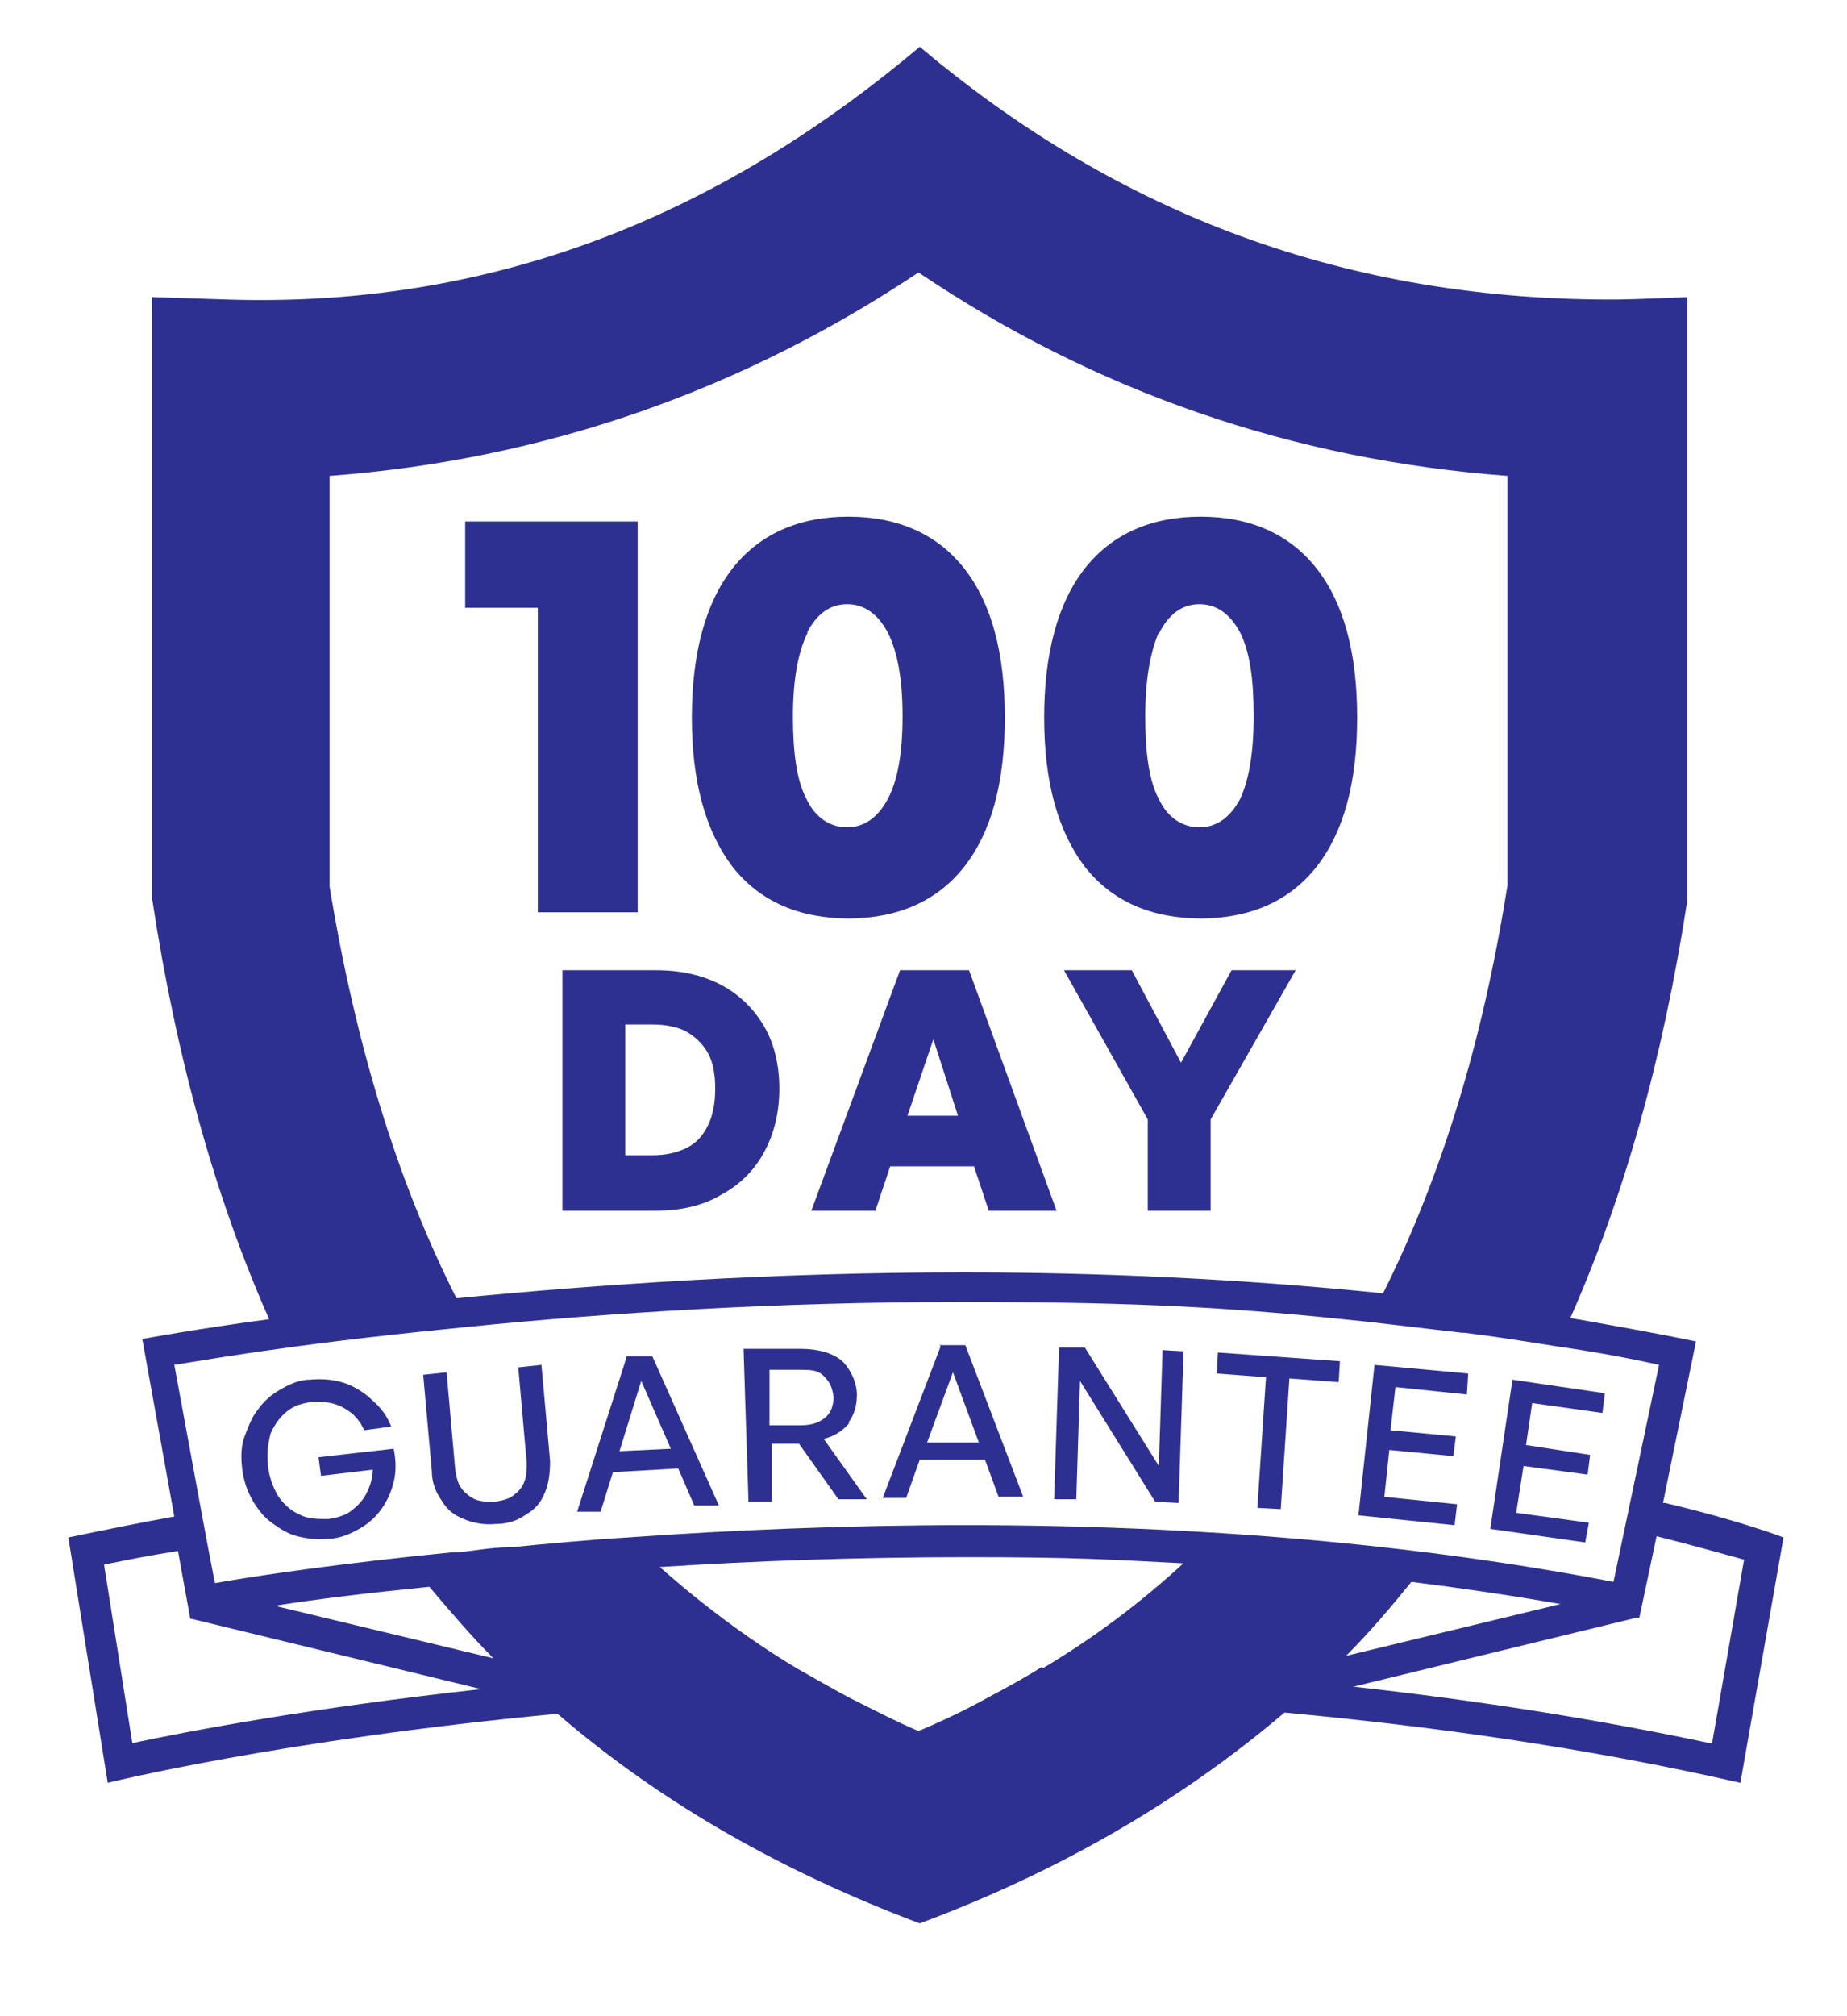 <svg width="33" height="36" viewBox="0 0 33 36" fill="none" xmlns="http://www.w3.org/2000/svg">
<g clip-path="url(#clip0_4868_5593)">
<path d="M9.609 16.289H11.393V9.311H8.311V10.852H9.609V16.289Z" fill="#2E3091"/>
<path d="M15.135 16.401C16.038 16.401 16.742 16.093 17.227 15.477C17.711 14.86 17.953 13.98 17.953 12.813C17.953 11.646 17.711 10.766 17.227 10.149C16.742 9.533 16.038 9.225 15.157 9.225C14.277 9.225 13.572 9.533 13.088 10.149C12.604 10.766 12.361 11.668 12.361 12.813C12.361 13.958 12.604 14.838 13.088 15.477C13.572 16.093 14.277 16.401 15.179 16.401H15.135ZM14.409 11.316C14.585 10.964 14.827 10.788 15.135 10.788C15.443 10.788 15.686 10.964 15.862 11.294C16.038 11.646 16.126 12.131 16.126 12.791C16.126 13.451 16.038 13.936 15.862 14.266C15.686 14.596 15.443 14.772 15.135 14.772C14.827 14.772 14.563 14.596 14.409 14.266C14.233 13.936 14.167 13.43 14.167 12.791C14.167 12.153 14.255 11.646 14.431 11.294H14.409V11.316Z" fill="#2E3091"/>
<path d="M21.43 16.401C22.333 16.401 23.037 16.093 23.522 15.477C24.006 14.86 24.248 13.98 24.248 12.813C24.248 11.646 24.006 10.766 23.522 10.149C23.037 9.533 22.333 9.225 21.452 9.225C20.572 9.225 19.867 9.533 19.383 10.149C18.898 10.766 18.656 11.668 18.656 12.813C18.656 13.958 18.898 14.838 19.383 15.477C19.867 16.093 20.572 16.401 21.474 16.401H21.43ZM20.704 11.316C20.88 10.964 21.122 10.788 21.43 10.788C21.738 10.788 21.98 10.964 22.157 11.294C22.333 11.646 22.399 12.131 22.399 12.791C22.399 13.451 22.311 13.936 22.157 14.266C21.98 14.596 21.738 14.772 21.43 14.772C21.122 14.772 20.858 14.596 20.704 14.266C20.527 13.936 20.462 13.43 20.462 12.791C20.462 12.153 20.549 11.646 20.704 11.294V11.316Z" fill="#2E3091"/>
<path d="M10.049 21.617H11.722C12.162 21.617 12.559 21.529 12.889 21.331C13.219 21.155 13.483 20.891 13.659 20.56C13.835 20.23 13.924 19.856 13.924 19.438C13.924 19.019 13.835 18.645 13.659 18.337C13.483 18.029 13.219 17.765 12.889 17.588C12.559 17.412 12.162 17.324 11.722 17.324H10.049V21.617ZM11.172 18.293H11.656C11.898 18.293 12.118 18.337 12.272 18.425C12.426 18.513 12.559 18.645 12.647 18.799C12.735 18.953 12.779 19.174 12.779 19.438C12.779 19.702 12.735 19.922 12.647 20.098C12.559 20.274 12.448 20.406 12.272 20.494C12.096 20.582 11.898 20.627 11.656 20.627H11.172V18.293Z" fill="#2E3091"/>
<path d="M16.081 17.324L14.496 21.617H15.641L15.905 20.825H17.402L17.666 21.617H18.877L17.314 17.324H16.081ZM16.213 19.922L16.676 18.557L17.116 19.922H16.213Z" fill="#2E3091"/>
<path d="M21.101 18.975L20.221 17.324H19.01L20.507 19.988V21.617H21.63V19.988L23.149 17.324H22.004L21.101 18.975Z" fill="#2E3091"/>
<path d="M5.691 26.022L5.735 26.352L6.659 26.242C6.659 26.396 6.615 26.529 6.549 26.661C6.483 26.793 6.395 26.881 6.285 26.969C6.175 27.057 6.021 27.101 5.867 27.123C5.669 27.123 5.492 27.123 5.338 27.035C5.184 26.969 5.052 26.837 4.964 26.705C4.876 26.55 4.81 26.374 4.788 26.176C4.766 25.956 4.788 25.78 4.832 25.604C4.898 25.45 4.986 25.318 5.118 25.208C5.25 25.098 5.404 25.053 5.581 25.032C5.735 25.032 5.867 25.032 5.999 25.076C6.131 25.119 6.219 25.186 6.307 25.252C6.395 25.34 6.461 25.428 6.505 25.538L6.989 25.472C6.923 25.296 6.813 25.142 6.659 25.009C6.527 24.877 6.351 24.767 6.175 24.701C5.977 24.635 5.779 24.613 5.536 24.635C5.338 24.635 5.162 24.723 5.008 24.811C4.854 24.899 4.722 25.009 4.612 25.164C4.502 25.296 4.436 25.472 4.37 25.648C4.304 25.824 4.304 26.022 4.326 26.22C4.348 26.418 4.414 26.617 4.502 26.771C4.59 26.925 4.7 27.079 4.854 27.189C5.008 27.299 5.14 27.387 5.316 27.431C5.492 27.475 5.669 27.497 5.867 27.475C6.065 27.475 6.263 27.387 6.417 27.299C6.571 27.211 6.703 27.101 6.813 26.947C6.923 26.793 6.989 26.639 7.034 26.462C7.078 26.286 7.078 26.088 7.034 25.868L5.669 26.022H5.691Z" fill="#2E3091"/>
<path d="M9.256 24.371L9.41 26.11C9.41 26.242 9.41 26.352 9.366 26.462C9.322 26.573 9.256 26.639 9.168 26.705C9.08 26.771 8.97 26.793 8.837 26.815C8.705 26.815 8.595 26.815 8.485 26.771C8.397 26.727 8.309 26.661 8.243 26.573C8.177 26.485 8.155 26.375 8.133 26.242L7.979 24.503L7.561 24.547L7.715 26.264C7.715 26.462 7.781 26.639 7.891 26.793C7.979 26.947 8.111 27.057 8.287 27.123C8.441 27.189 8.639 27.233 8.859 27.211C9.08 27.211 9.256 27.145 9.41 27.035C9.564 26.947 9.674 26.815 9.74 26.639C9.806 26.485 9.828 26.286 9.828 26.088L9.674 24.371L9.256 24.415V24.371Z" fill="#2E3091"/>
<path d="M11.193 24.239L10.312 26.991H10.731L10.951 26.286L12.118 26.22L12.404 26.881H12.844L11.655 24.217H11.193V24.239ZM11.061 25.934L11.457 24.657L11.986 25.868L11.061 25.912V25.934Z" fill="#2E3091"/>
<path d="M15.156 25.405C15.267 25.251 15.31 25.097 15.31 24.898C15.31 24.7 15.2 24.436 15.024 24.282C14.848 24.15 14.606 24.084 14.298 24.084H13.285L13.373 26.814H13.791V25.779H14.276L14.98 26.77H15.487L14.716 25.691C14.914 25.647 15.068 25.537 15.178 25.405H15.156ZM13.748 25.449V24.458H14.276C14.474 24.458 14.606 24.458 14.716 24.568C14.826 24.678 14.87 24.766 14.892 24.943C14.892 25.097 14.848 25.229 14.738 25.317C14.628 25.405 14.496 25.449 14.298 25.449H13.726H13.748Z" fill="#2E3091"/>
<path d="M16.806 24.04L15.771 26.747H16.19L16.432 26.065H17.599L17.841 26.725H18.281L17.247 24.018H16.784L16.806 24.04ZM16.564 25.757L17.026 24.502L17.489 25.757H16.564Z" fill="#2E3091"/>
<path d="M20.705 26.176L19.384 24.062H18.922L18.834 26.77H19.23L19.296 24.657L20.639 26.814L21.058 26.836L21.146 24.128L20.771 24.107L20.705 26.176Z" fill="#2E3091"/>
<path d="M21.738 24.525L22.619 24.591L22.465 26.924L22.883 26.946L23.037 24.613L23.918 24.679L23.94 24.305L21.76 24.15L21.738 24.525Z" fill="#2E3091"/>
<path d="M24.271 27.057L25.989 27.233L26.033 26.859L24.734 26.727L24.822 25.89L25.967 26L26.011 25.648L24.844 25.538L24.932 24.767L26.209 24.899L26.231 24.525L24.558 24.371L24.271 27.057Z" fill="#2E3091"/>
<path d="M26.627 27.299L28.322 27.541L28.388 27.189L27.089 27.012L27.221 26.176L28.366 26.33L28.41 25.978L27.265 25.802L27.375 25.053L28.63 25.229L28.674 24.877L27.023 24.635L26.627 27.299Z" fill="#2E3091"/>
<path d="M29.708 26.858L30.302 23.952C29.554 23.797 28.805 23.666 28.057 23.533C29.004 21.398 29.708 18.932 30.148 16.07V5.305C30.148 5.305 29.224 5.349 28.783 5.349C23.786 5.349 19.779 3.654 16.433 0.836C13.087 3.654 9.08 5.503 4.083 5.349L2.718 5.305V16.048C3.158 18.932 3.862 21.42 4.809 23.555C3.488 23.732 2.674 23.886 2.542 23.908L3.114 27.078C2.498 27.188 1.859 27.32 1.221 27.452L1.925 31.833C1.925 31.833 5.029 31.062 9.961 30.6C11.854 32.229 14.033 33.44 16.433 34.343C18.855 33.44 21.034 32.207 22.95 30.578C25.547 30.82 28.299 31.195 31.095 31.833L31.866 27.452C31.866 27.452 31.139 27.166 29.752 26.836H29.708V26.858ZM5.888 8.497C9.718 8.211 13.241 6.978 16.411 4.865C19.581 7 23.104 8.211 26.934 8.497V15.806C26.494 18.602 25.745 21.024 24.711 23.093C22.135 22.829 19.603 22.719 17.204 22.719C13.769 22.719 10.643 22.939 8.155 23.181C7.099 21.09 6.35 18.646 5.888 15.828V8.519V8.497ZM2.365 31.128L1.859 27.936C2.299 27.848 2.74 27.76 3.18 27.694L3.4 28.905H3.422L8.596 30.16C5.58 30.49 3.378 30.908 2.343 31.128H2.365ZM4.963 28.663C5.668 28.553 6.57 28.443 7.671 28.333C8.045 28.773 8.42 29.213 8.816 29.61L4.963 28.685V28.663ZM18.613 29.764C18.304 29.962 17.974 30.138 17.644 30.314C17.248 30.534 16.829 30.732 16.411 30.908C15.993 30.732 15.575 30.512 15.178 30.314C14.848 30.138 14.54 29.962 14.232 29.786C13.351 29.257 12.536 28.641 11.788 27.98C13.483 27.87 15.332 27.804 17.292 27.804C19.251 27.804 19.845 27.848 21.144 27.914C20.374 28.619 19.559 29.235 18.634 29.786L18.613 29.764ZM17.27 27.232C15.112 27.232 13.065 27.32 11.216 27.452C10.489 27.496 9.785 27.562 9.124 27.628H9.08C8.772 27.628 8.464 27.694 8.177 27.716H8.089C6.086 27.914 4.589 28.134 3.84 28.267L3.708 27.584L3.598 26.99L3.114 24.37C3.532 24.304 4.171 24.194 4.985 24.084C5.91 23.952 7.055 23.82 8.398 23.688C10.841 23.445 13.857 23.247 17.181 23.247C20.506 23.247 22.135 23.357 24.424 23.599C24.997 23.666 25.569 23.732 26.12 23.797H26.164C26.714 23.864 27.264 23.952 27.815 24.04C28.431 24.128 29.048 24.238 29.642 24.37L28.828 28.245C25.393 27.584 21.497 27.232 17.248 27.232C17.248 27.232 17.248 27.232 17.27 27.232ZM25.217 28.245C26.098 28.355 27 28.487 27.881 28.641L24.05 29.566C24.468 29.147 24.843 28.707 25.217 28.245ZM30.567 31.128C28.497 30.688 26.362 30.358 24.182 30.116L29.246 28.883H29.29L29.598 27.43C30.302 27.606 30.831 27.76 31.161 27.848L30.589 31.128H30.567Z" fill="#2E3091"/>
</g>
<defs>
<clipPath id="clip0_4868_5593">
<rect width="32.098" height="35.114" fill="white" transform="translate(0.451 0.043)"/>
</clipPath>
</defs>
</svg>
